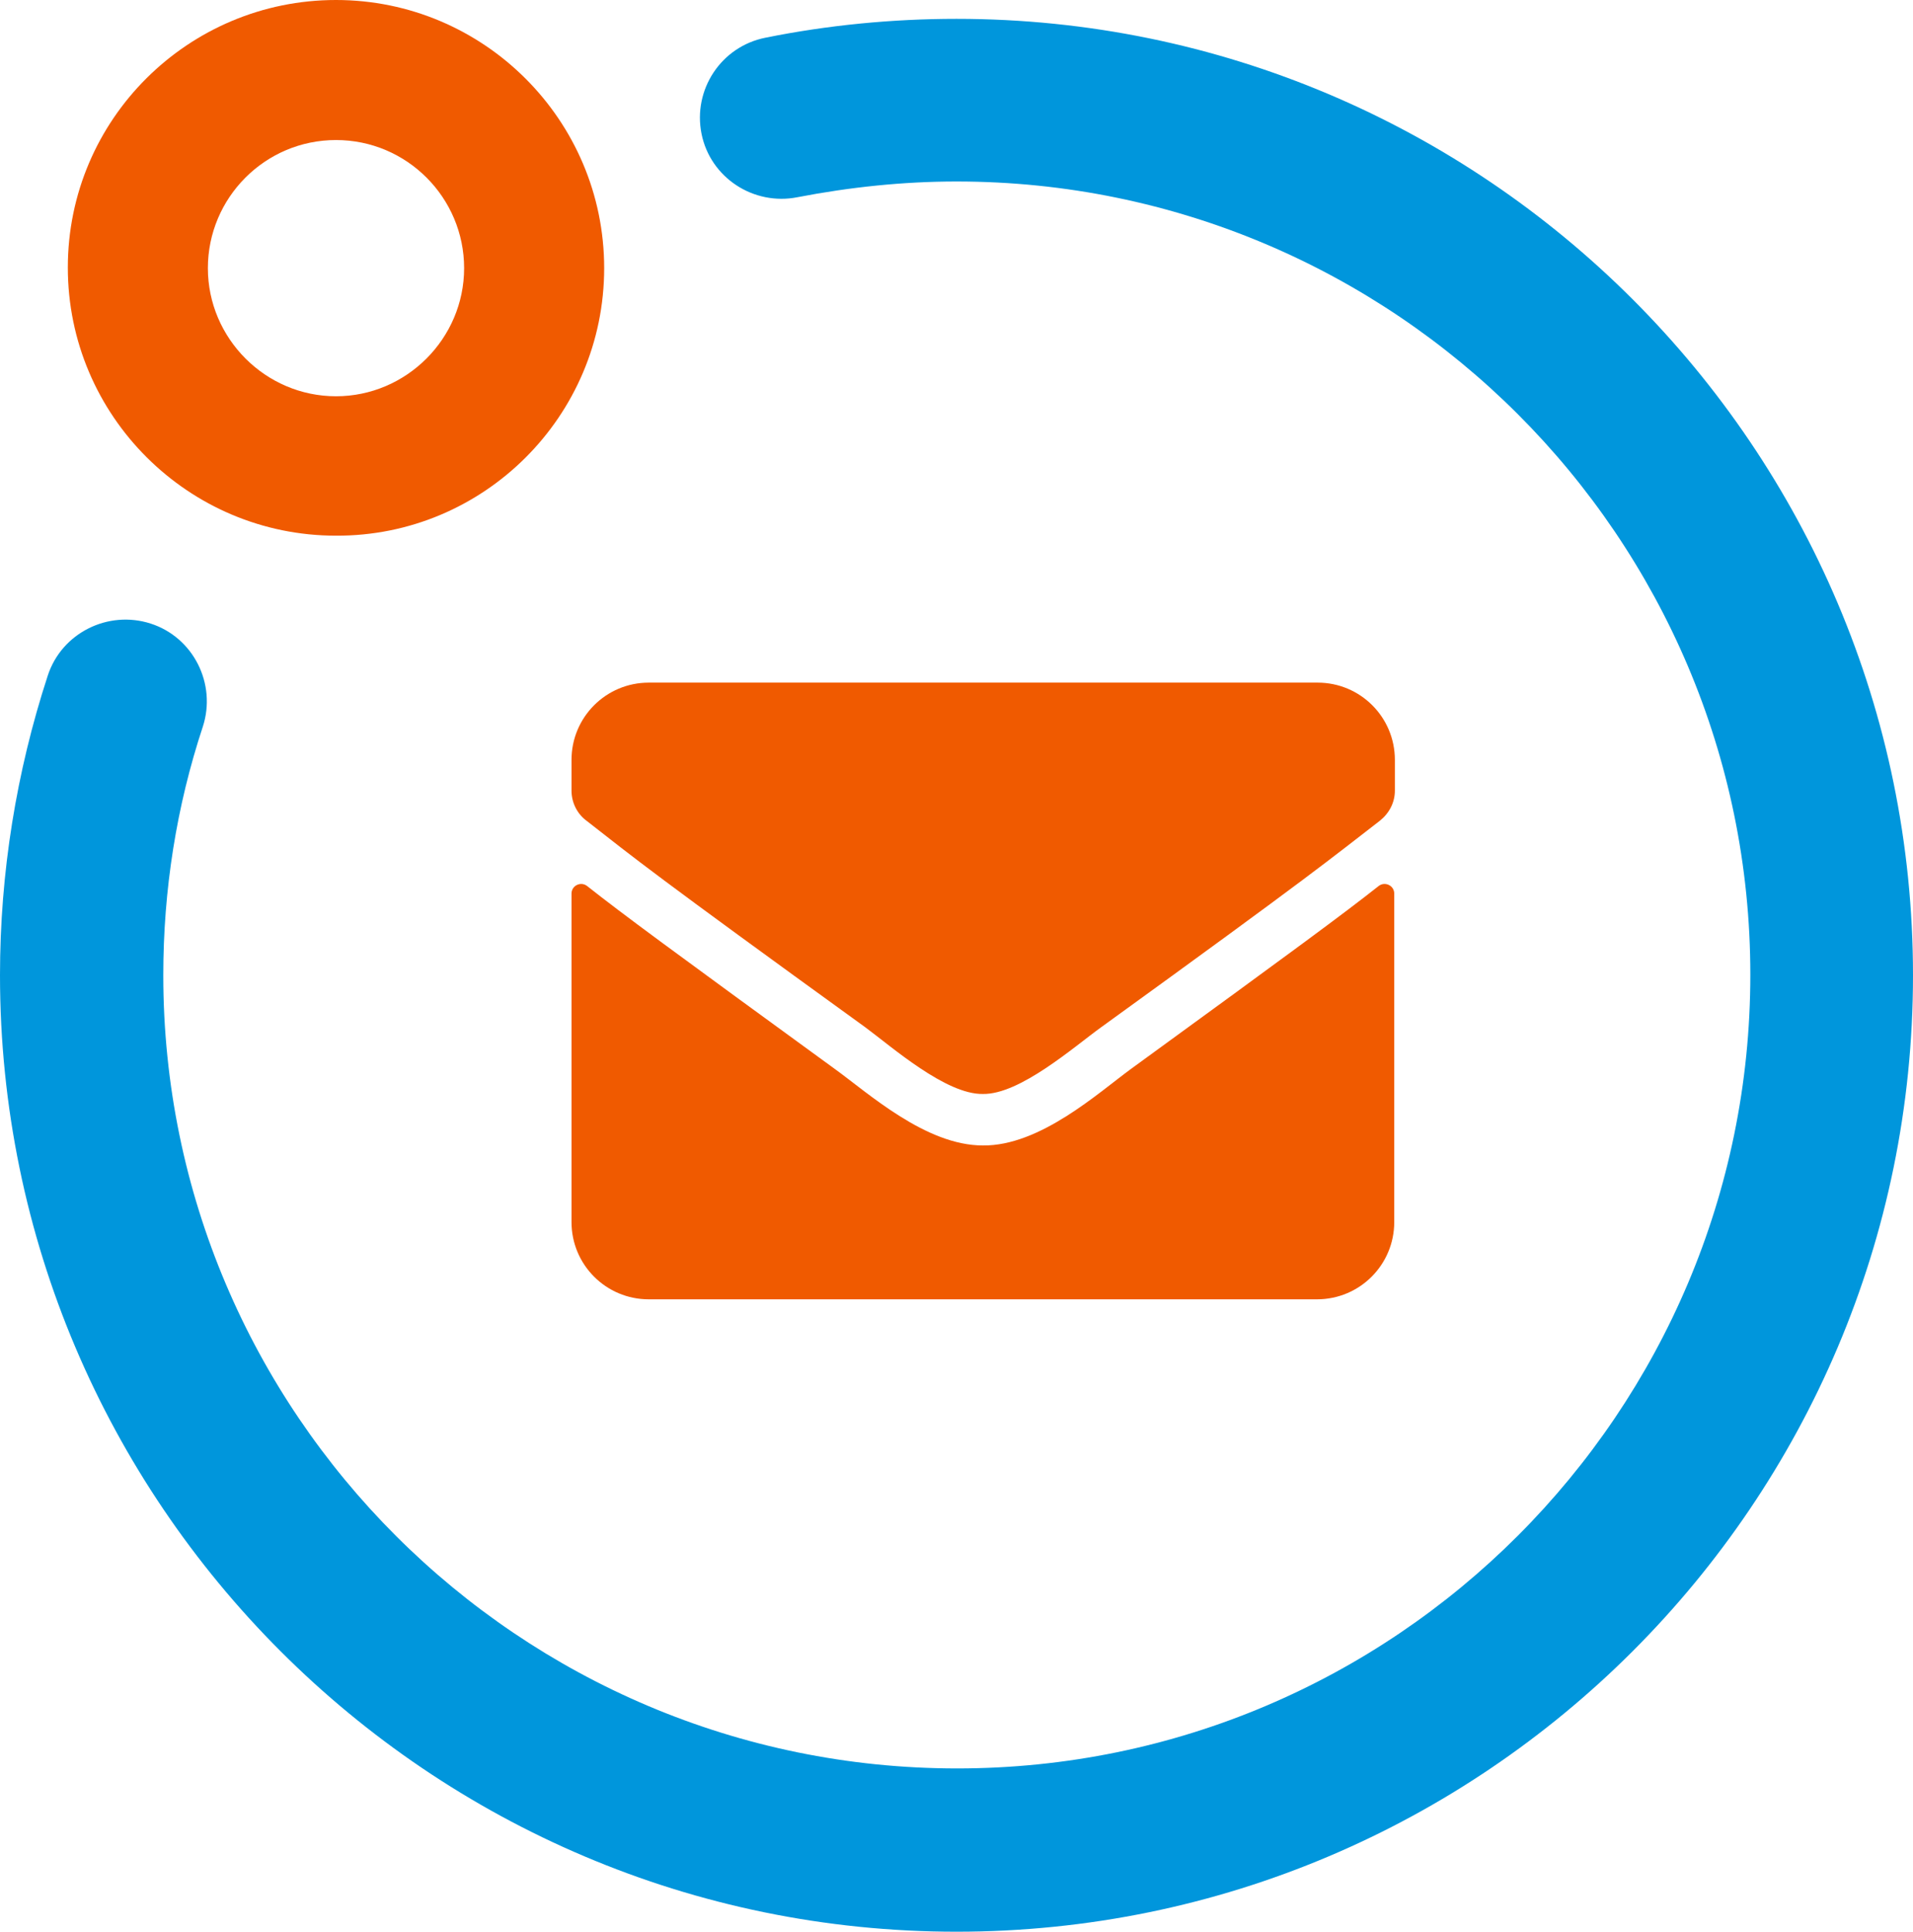 <?xml version="1.0" encoding="UTF-8"?> <svg xmlns="http://www.w3.org/2000/svg" xmlns:xlink="http://www.w3.org/1999/xlink" version="1.1" id="Laag_1" x="0px" y="0px" viewBox="0 0 304.6 307.6" style="enable-background:new 0 0 304.6 307.6;" xml:space="preserve"> <style type="text/css"> .st0{fill:#0096DC;} .st1{fill:#F05A00;} </style> <path class="st0" d="M152.3,307.6C68.3,307.6,0,239.2,0,155.3c0-16.3,2.6-32.4,7.6-47.7c2.2-6.8,9.6-10.5,16.4-8.3 s10.5,9.6,8.3,16.4c-4.2,12.7-6.3,26-6.3,39.6c0,69.7,56.7,126.3,126.4,126.3s126.3-56.7,126.3-126.4S222,28.9,152.3,28.9 c-8.5,0-17,0.9-25.3,2.5c-7,1.4-13.9-3.1-15.3-10.1S114.8,7.4,121.9,6c9.9-2,20.2-3,30.4-3c84,0,152.3,68.3,152.3,152.3 S236.3,307.6,152.3,307.6L152.3,307.6z"></path> <path class="st1" d="M53.5,85.3c-23.5,0-42.7-19.1-42.7-42.7S30,0,53.5,0s42.7,19.1,42.7,42.7S77,85.4,53.5,85.3L53.5,85.3z M53.5,22.3c-11.3,0-20.4,9.2-20.4,20.4s9.2,20.4,20.4,20.4s20.4-9.2,20.4-20.4S64.8,22.3,53.5,22.3z"></path> <path class="st1" d="M219.5,141.1c1-0.8,2.5-0.1,2.5,1.2v52.3c0,6.8-5.5,12.3-12.3,12.3H103.3c-6.8,0-12.3-5.5-12.3-12.3v-52.3 c0-1.3,1.5-2,2.5-1.2c5.7,4.5,13.3,10.1,39.4,29.1c5.4,3.9,14.5,12.2,23.6,12.2c9.1,0.1,18.4-8.4,23.6-12.2 C206.2,151.2,213.8,145.6,219.5,141.1z M156.5,174.2c5.9,0.1,14.5-7.5,18.8-10.6c34-24.6,36.5-26.8,44.4-32.9 c1.5-1.2,2.4-2.9,2.4-4.8v-4.9c0-6.8-5.5-12.3-12.3-12.3H103.3c-6.8,0-12.3,5.5-12.3,12.3v4.9c0,1.9,0.9,3.7,2.4,4.8 c7.8,6.1,10.4,8.3,44.4,32.9C142,166.7,150.6,174.3,156.5,174.2L156.5,174.2z"></path> </svg> 